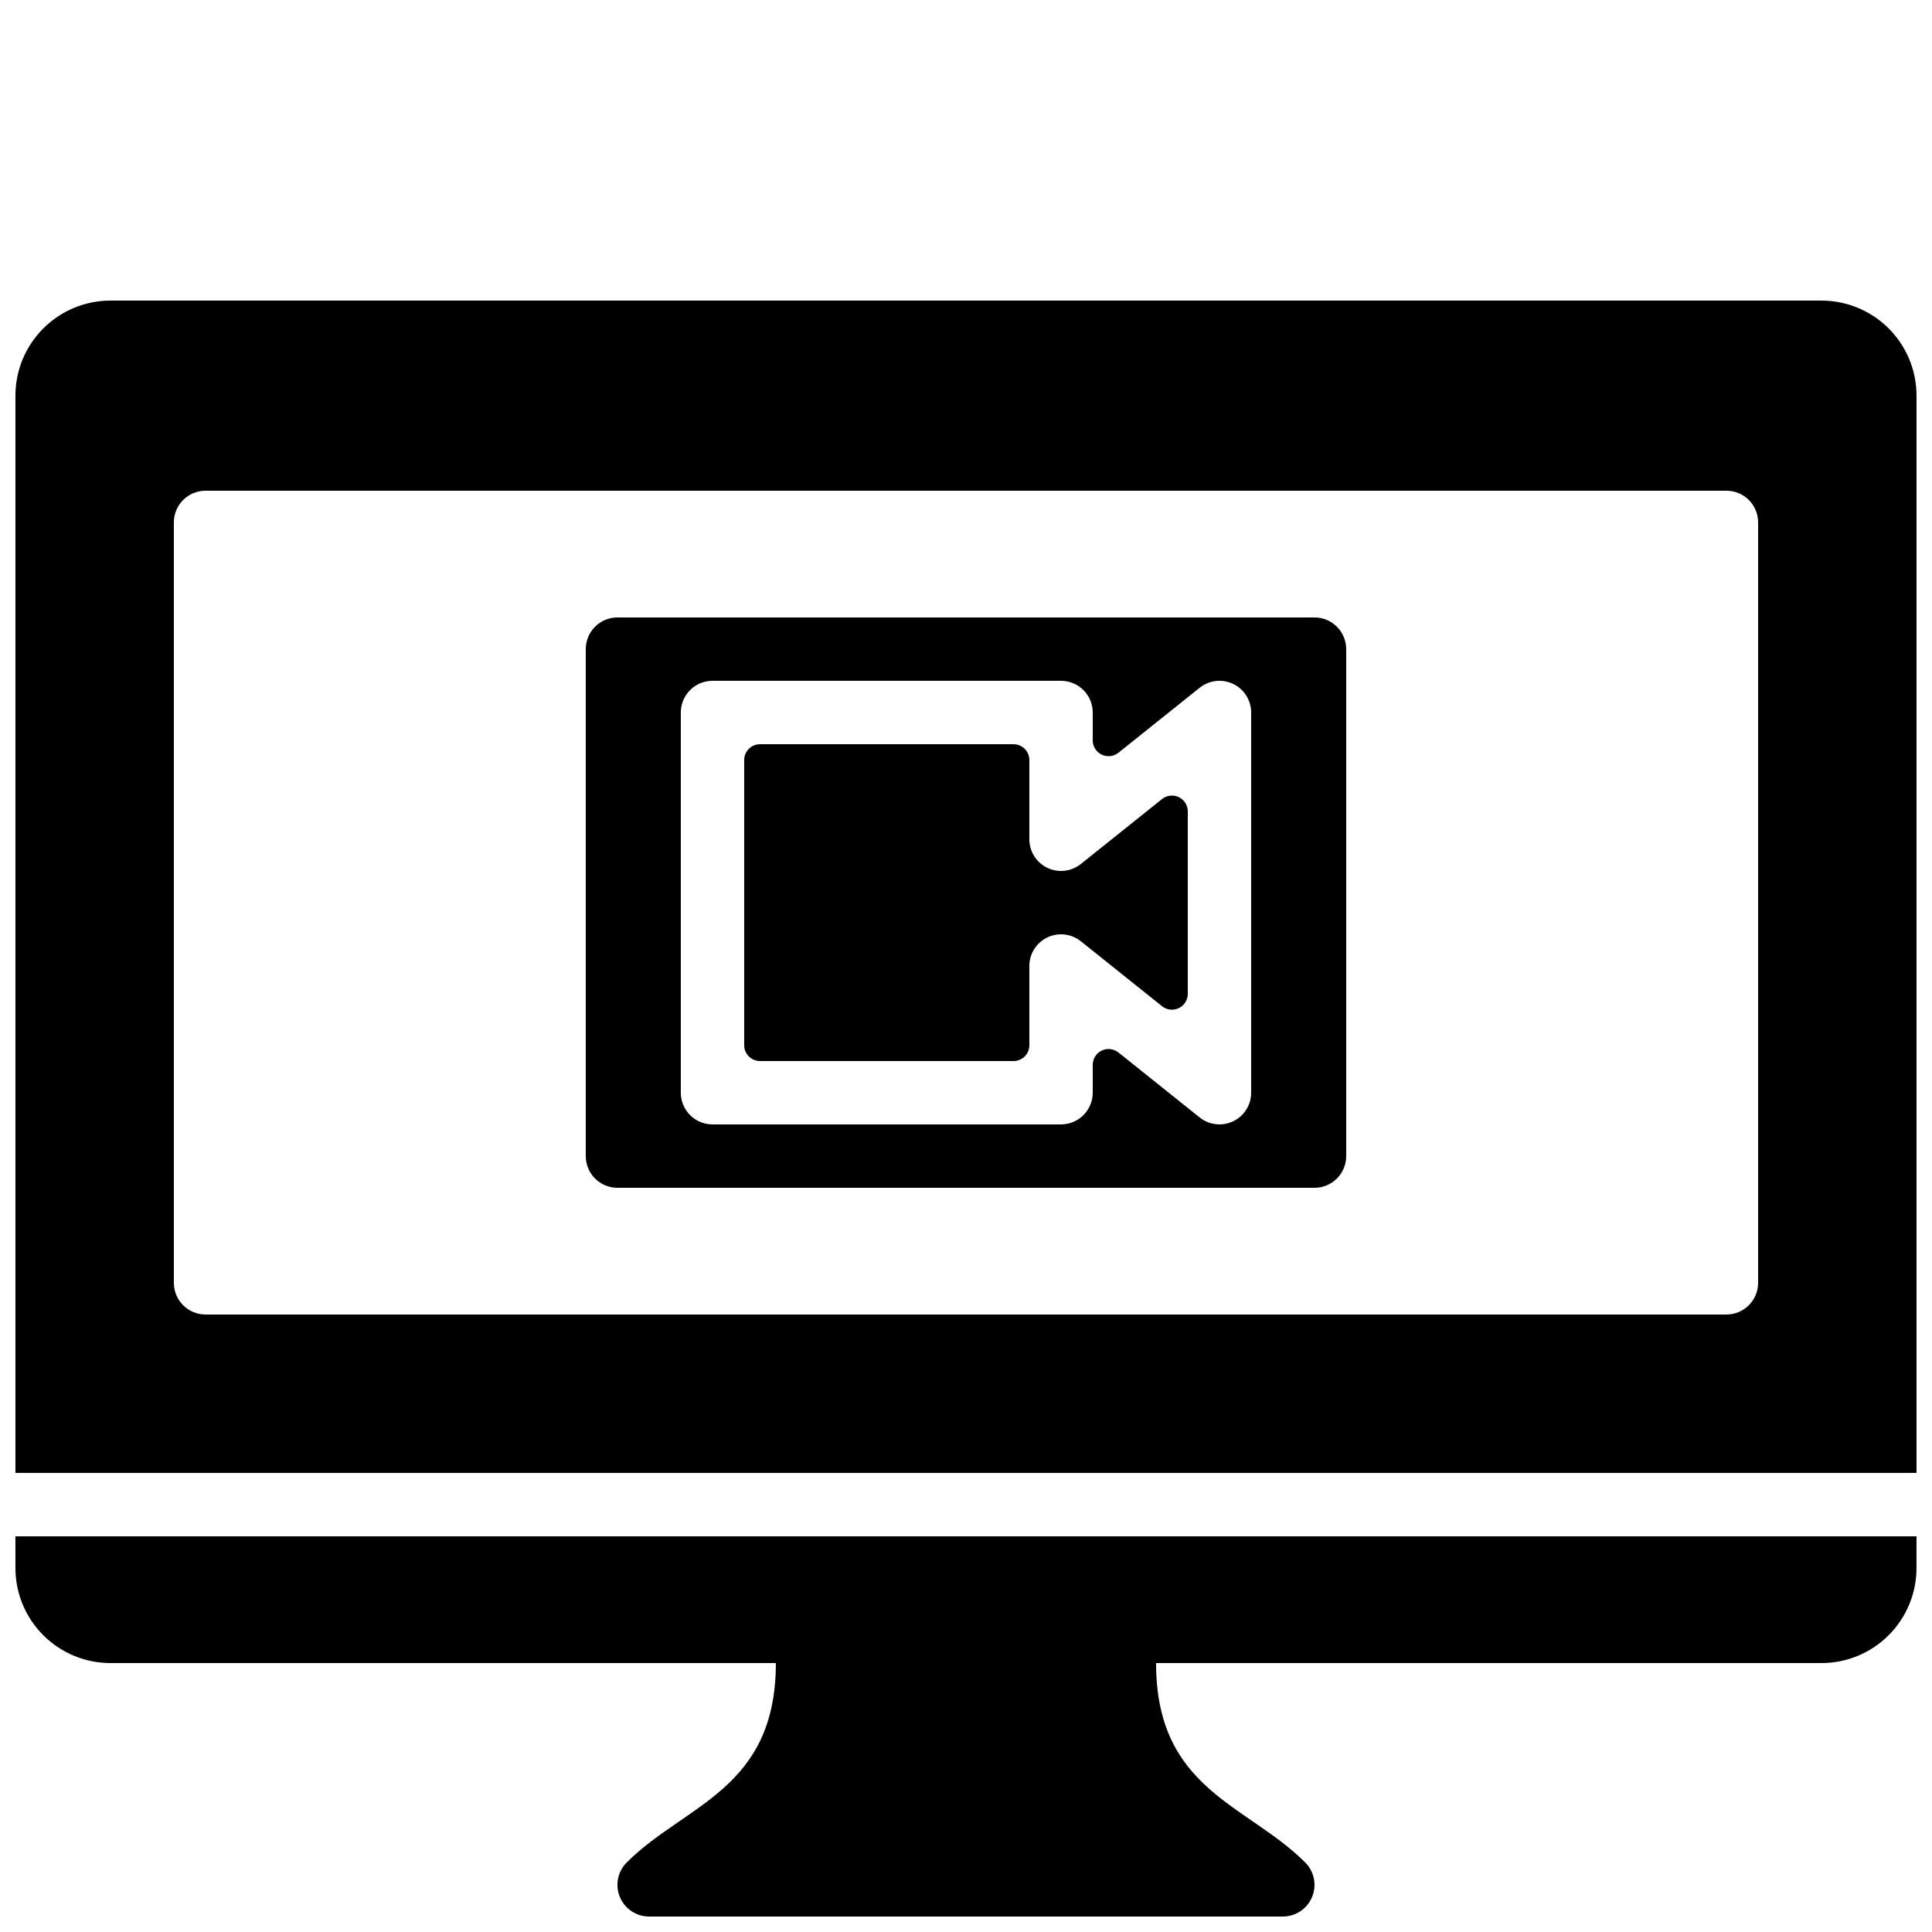 <?xml version="1.0" encoding="UTF-8"?>
<!-- Uploaded to: SVG Repo, www.svgrepo.com, Generator: SVG Repo Mixer Tools -->
<svg width="800px" height="800px" version="1.1" viewBox="144 144 512 512" xmlns="http://www.w3.org/2000/svg">
 <defs>
  <clipPath id="b">
   <path d="m148.09 223h503.81v312h-503.81z"/>
  </clipPath>
  <clipPath id="a">
   <path d="m148.09 551h503.81v100.9h-503.81z"/>
  </clipPath>
 </defs>
 <g clip-path="url(#b)">
  <path d="m626.71 223.66h-453.43c-6.684 0-13.09 2.656-17.812 7.379-4.727 4.723-7.379 11.133-7.379 17.812v285.49h503.81v-285.49c0-6.68-2.652-13.09-7.379-17.812-4.723-4.723-11.129-7.379-17.812-7.379zm-16.793 260.3c0 2.231-0.883 4.363-2.457 5.938-1.574 1.578-3.711 2.461-5.938 2.461h-403.05c-4.641 0-8.398-3.758-8.398-8.398v-201.52c0-4.637 3.758-8.395 8.398-8.395h403.05c2.227 0 4.363 0.883 5.938 2.457 1.574 1.578 2.457 3.711 2.457 5.938z"/>
 </g>
 <g clip-path="url(#a)">
  <path d="m148.09 559.54c0 6.68 2.652 13.086 7.379 17.812 4.723 4.723 11.129 7.379 17.812 7.379h176.33c0 33.586-24.102 37.418-39.523 52.84-2.402 2.402-3.121 6.012-1.82 9.148 1.301 3.141 4.359 5.184 7.758 5.184h167.93c3.398 0 6.461-2.043 7.758-5.184 1.301-3.137 0.582-6.746-1.82-9.148-15.422-15.422-39.523-19.254-39.523-52.84h176.33c6.684 0 13.09-2.656 17.812-7.379 4.727-4.727 7.379-11.133 7.379-17.812v-8.398h-503.81z"/>
 </g>
 <path d="m492.36 307.63h-184.73c-4.637 0-8.395 3.762-8.395 8.398v134.35c0 2.227 0.883 4.363 2.457 5.938 1.574 1.574 3.711 2.461 5.938 2.461h184.73c2.227 0 4.363-0.887 5.938-2.461 1.574-1.574 2.461-3.711 2.461-5.938v-134.35c0-2.227-0.887-4.363-2.461-5.938s-3.711-2.461-5.938-2.461zm-16.793 125.95c0 3.227-1.852 6.172-4.762 7.566-2.91 1.398-6.363 1.008-8.883-1.012l-21.52-17.215c-1.258-1.008-2.984-1.203-4.441-0.504-1.453 0.695-2.379 2.168-2.379 3.781v7.383c0 2.227-0.887 4.363-2.461 5.938-1.574 1.574-3.711 2.461-5.938 2.461h-92.363c-4.637 0-8.398-3.762-8.398-8.398v-100.76c0-4.637 3.762-8.398 8.398-8.398h92.363c2.227 0 4.363 0.887 5.938 2.461s2.461 3.711 2.461 5.938v7.383c0 1.613 0.926 3.082 2.379 3.781 1.457 0.699 3.184 0.504 4.441-0.504l21.52-17.215c2.519-2.019 5.973-2.414 8.883-1.016 2.91 1.398 4.762 4.34 4.762 7.57z"/>
 <path d="m451.95 355.75-21.516 17.219c-2.519 2.016-5.977 2.41-8.887 1.012-2.91-1.398-4.758-4.34-4.758-7.57v-20.992c0-1.113-0.441-2.18-1.23-2.969-0.789-0.785-1.855-1.227-2.969-1.227h-67.176c-2.316 0-4.195 1.879-4.195 4.195v75.574c0 1.113 0.441 2.18 1.227 2.969 0.789 0.785 1.855 1.227 2.969 1.227h67.176c1.113 0 2.18-0.441 2.969-1.227 0.789-0.789 1.23-1.855 1.23-2.969v-20.992c0-3.231 1.848-6.172 4.758-7.57 2.91-1.398 6.367-1.004 8.887 1.012l21.52 17.215h-0.004c1.262 1.012 2.988 1.207 4.441 0.508 1.457-0.699 2.383-2.172 2.383-3.785v-48.348c0-1.617-0.926-3.086-2.379-3.785-1.457-0.699-3.184-0.504-4.445 0.504z"/>
</svg>